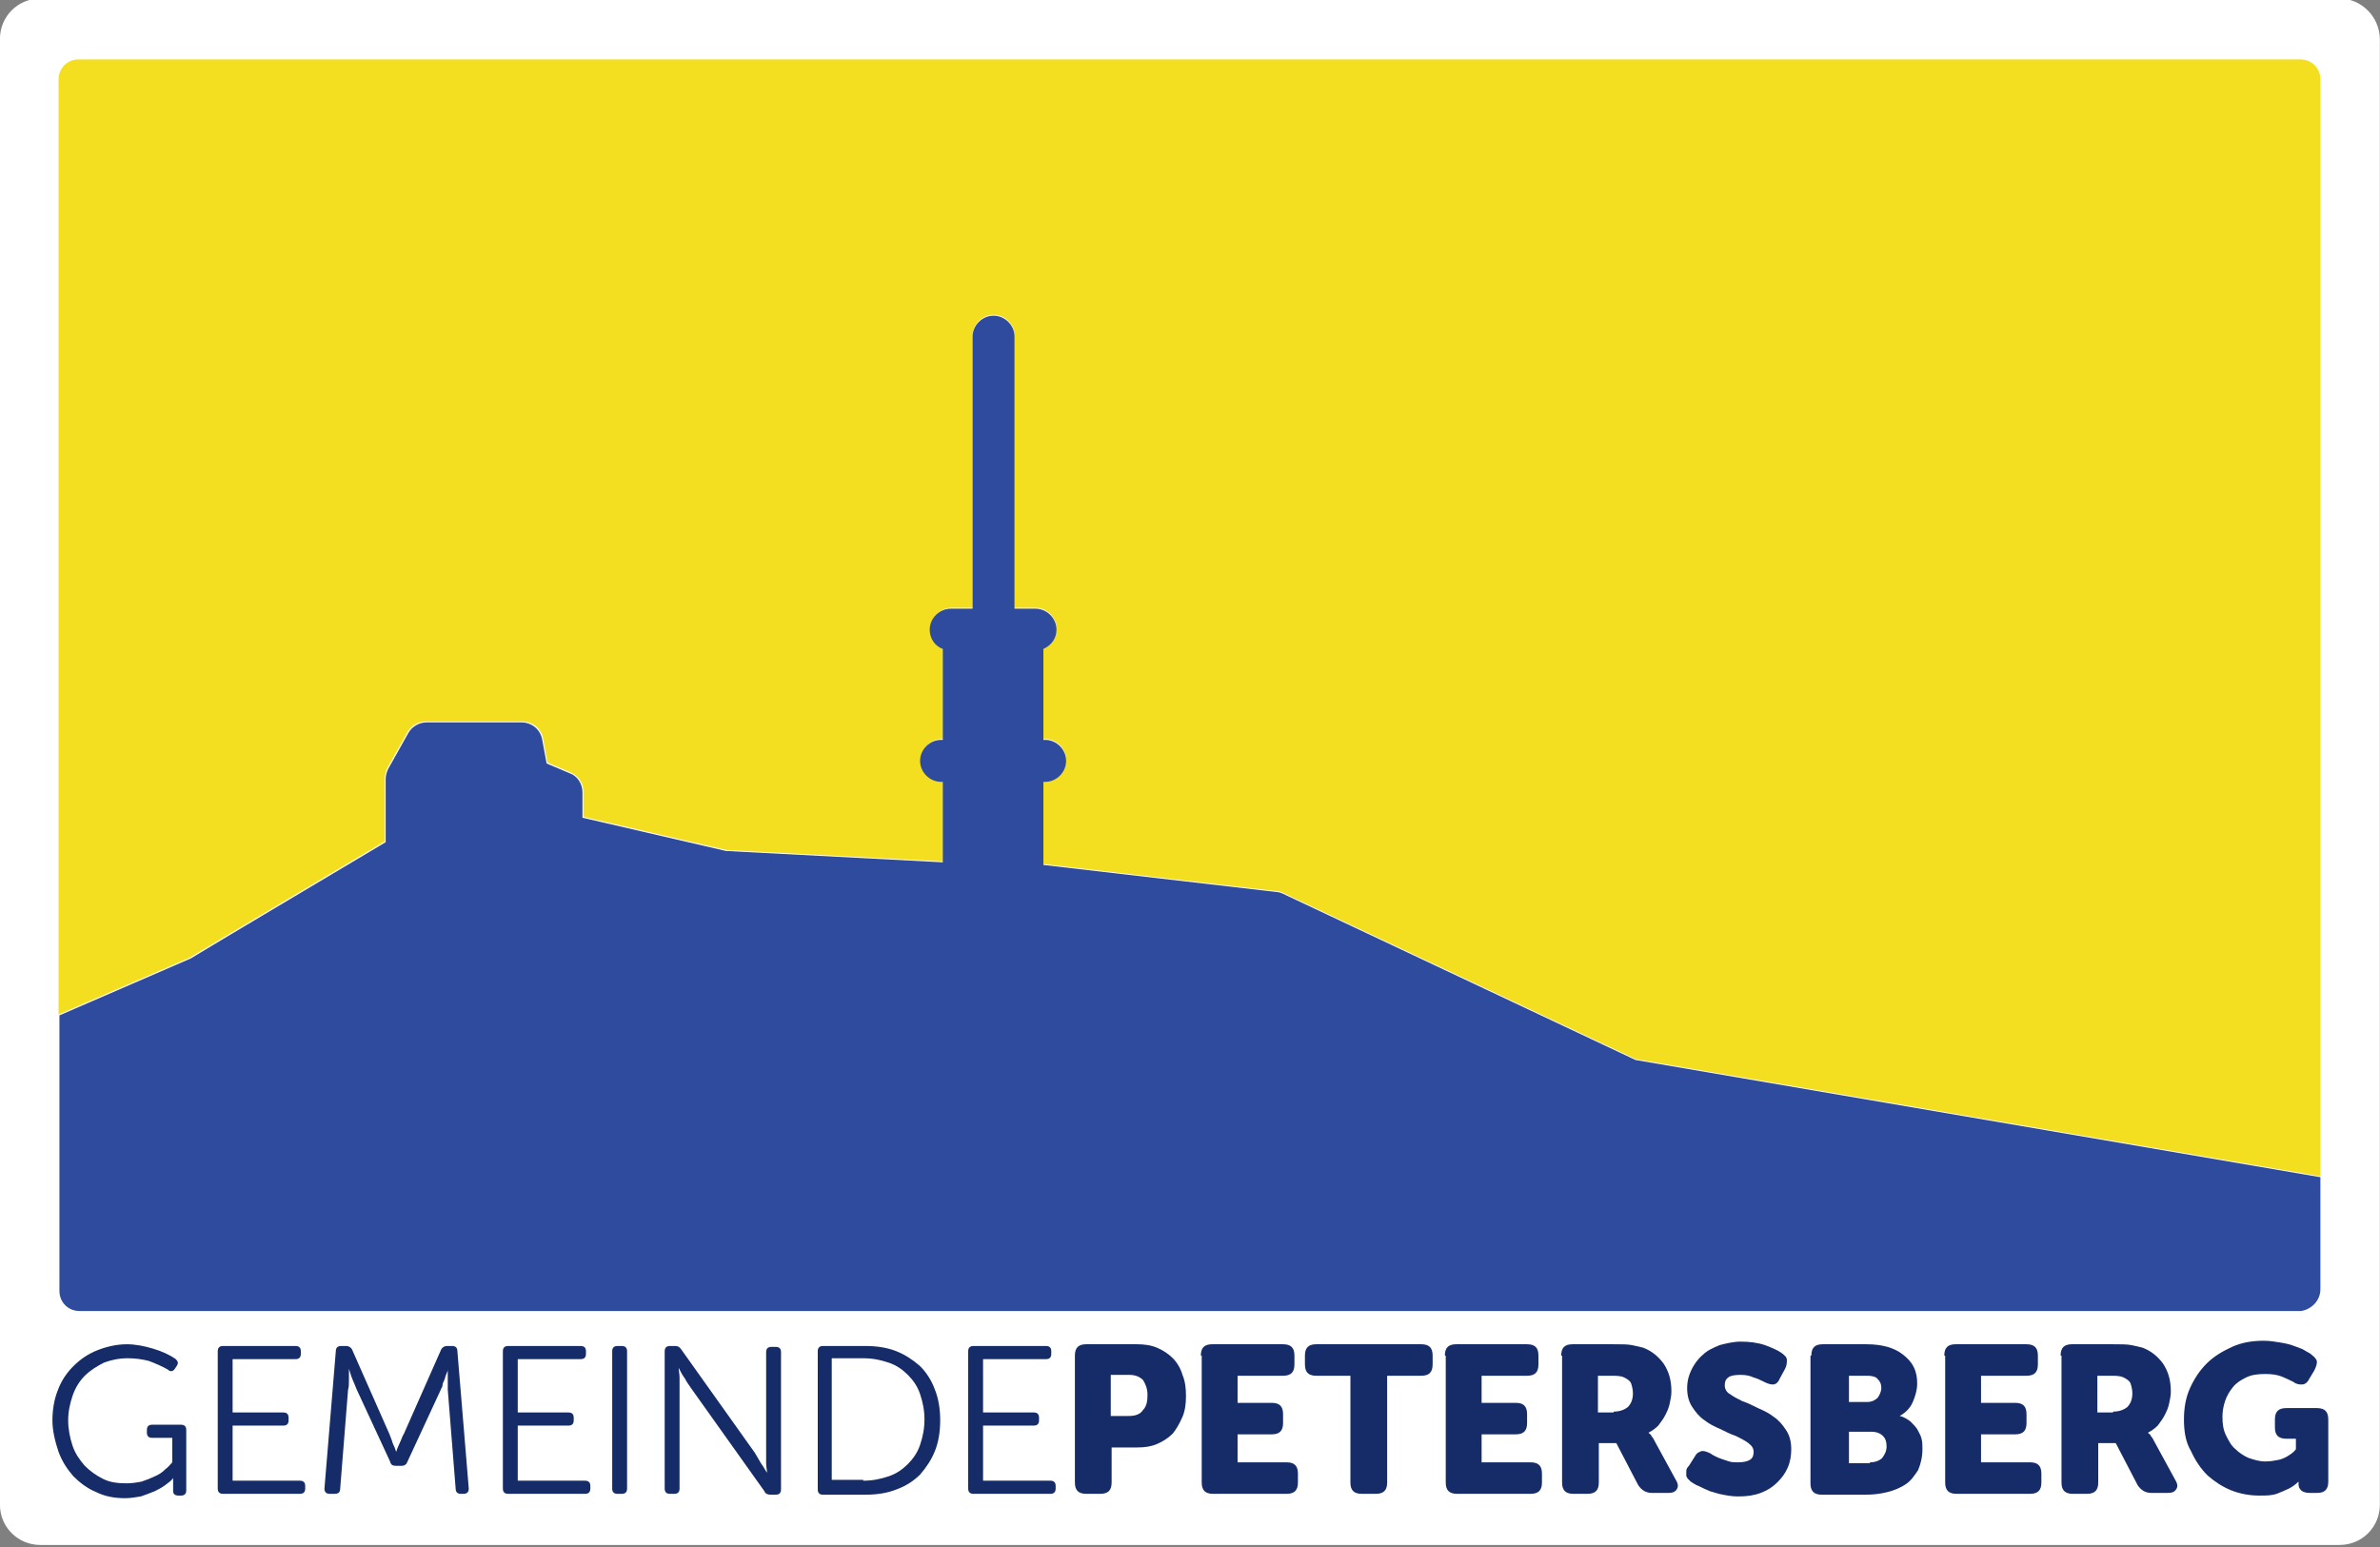 <?xml version="1.0" encoding="UTF-8" standalone="no"?>
<!DOCTYPE svg PUBLIC "-//W3C//DTD SVG 1.1//EN" "http://www.w3.org/Graphics/SVG/1.1/DTD/svg11.dtd">
<svg width="100%" height="100%" viewBox="0 0 1080 702" version="1.1" xmlns="http://www.w3.org/2000/svg" xmlns:xlink="http://www.w3.org/1999/xlink" xml:space="preserve" xmlns:serif="http://www.serif.com/" style="fill-rule:evenodd;clip-rule:evenodd;stroke-linejoin:round;stroke-miterlimit:2;">
    <rect x="0" y="0" width="1080" height="702" fill="#808080" stroke="none"/>
    <g transform="matrix(3.969,0,0,3.969,-640.221,-1318.54)">
        <g transform="matrix(1,0,0,1,0,-0.155)">
            <path d="M428.8,332.2L165.9,332.2C163.3,332.2 161.3,334.3 161.3,336.8L161.3,504.4C161.3,507 163.4,509 165.9,509L428.8,509C431.4,509 433.4,506.9 433.4,504.4L433.4,336.9C433.4,334.3 431.3,332.2 428.8,332.2Z" style="fill:white;fill-rule:nonzero;"/>
        </g>
        <path d="M424.3,339L170.3,339C169,339 168,340 168,341.3L168,448.2L183,441.7C183.1,441.6 205.3,428.4 205.3,428.4L205.3,421.2C205.3,420.8 205.4,420.4 205.6,420L207.9,415.9C208.3,415.2 209.1,414.7 210,414.7L221,414.7C222.2,414.7 223.2,415.5 223.4,416.7L223.9,419.4L226.5,420.5C227.4,420.9 228,421.7 228,422.7L228,425.6L244.4,429.4L269.2,430.7L269.2,421.5L269,421.5C267.7,421.5 266.6,420.4 266.6,419.1C266.6,417.8 267.7,416.7 269,416.7L269.2,416.7L269.2,406.3C268.3,405.9 267.7,405.1 267.7,404.1C267.7,402.8 268.8,401.7 270.1,401.7L272.5,401.7L272.5,370.6C272.5,369.3 273.6,368.2 274.9,368.2C276.2,368.2 277.3,369.3 277.3,370.6L277.3,401.7L279.7,401.7C281,401.7 282.1,402.8 282.1,404.1C282.1,405.1 281.5,406 280.6,406.3L280.6,416.7L280.8,416.7C282.1,416.7 283.2,417.8 283.2,419.1C283.2,420.4 282.1,421.5 280.8,421.5L280.6,421.5L280.6,431L307.3,434.1C307.6,434.1 307.8,434.2 308,434.3L348.3,453.3L426.6,466.7L426.6,341.3C426.6,340 425.6,339 424.3,339Z" style="fill:rgb(243,223,32);fill-rule:nonzero;"/>
        <path d="M426.6,479.6L426.6,466.8L348.3,453.4L308,434.4C307.8,434.3 307.5,434.2 307.3,434.2L280.6,431.1L280.6,421.6L280.8,421.6C282.1,421.6 283.2,420.5 283.2,419.2C283.2,417.9 282.1,416.8 280.8,416.8L280.6,416.8L280.6,406.4C281.5,406 282.1,405.2 282.1,404.2C282.1,402.9 281,401.8 279.7,401.8L277.3,401.8L277.3,370.7C277.3,369.4 276.2,368.3 274.9,368.3C273.6,368.3 272.5,369.4 272.5,370.7L272.5,401.8L270,401.8C268.7,401.8 267.6,402.9 267.6,404.2C267.6,405.2 268.2,406.1 269.1,406.4L269.1,416.8L268.9,416.8C267.6,416.8 266.5,417.9 266.5,419.2C266.5,420.5 267.6,421.6 268.9,421.6L269.1,421.6L269.1,430.8L244.3,429.5L227.9,425.7L227.9,422.8C227.9,421.8 227.3,420.9 226.4,420.6L223.8,419.5L223.3,416.8C223.1,415.6 222.1,414.8 220.9,414.8L210.1,414.8C209.2,414.8 208.4,415.3 208,416L205.7,420.1C205.5,420.5 205.4,420.9 205.4,421.3L205.4,428.5C205.4,428.5 183.2,441.7 183.1,441.8L168.1,448.3L168.1,479.8C168.1,481.1 169.1,482.1 170.4,482.1L424.4,482.1C425.6,481.9 426.6,480.9 426.6,479.6Z" style="fill:rgb(47,75,157);fill-rule:nonzero;"/>
        <g>
            <path d="M167.3,494.6C167.3,493.4 167.5,492.2 167.9,491.2C168.3,490.1 168.9,489.2 169.7,488.4C170.5,487.6 171.4,487 172.4,486.6C173.4,486.2 174.6,485.9 175.8,485.9C176.8,485.9 177.8,486.1 178.8,486.4C179.8,486.7 180.7,487.1 181.4,487.6C181.7,487.9 181.7,488.1 181.5,488.4L181.3,488.7C181.1,489 180.8,489.1 180.5,488.8C179.8,488.4 179.1,488.1 178.3,487.8C177.5,487.6 176.7,487.5 175.9,487.5C174.9,487.5 174,487.7 173.2,488C172.4,488.4 171.6,488.9 171,489.5C170.4,490.1 169.9,490.9 169.6,491.8C169.3,492.7 169.1,493.6 169.1,494.6C169.1,495.6 169.3,496.6 169.6,497.5C169.9,498.4 170.4,499.1 171,499.8C171.6,500.4 172.3,500.9 173.1,501.3C173.9,501.7 174.8,501.8 175.8,501.8C176.4,501.8 177,501.7 177.5,501.6C178.1,501.4 178.6,501.2 179,501C179.5,500.8 179.9,500.5 180.2,500.2C180.6,499.9 180.8,499.6 181,499.4L181,496.6L178.7,496.6C178.3,496.6 178.1,496.4 178.1,496L178.1,495.7C178.1,495.3 178.3,495.1 178.7,495.1L182,495.1C182.4,495.1 182.6,495.3 182.6,495.7L182.6,502.6C182.6,503 182.4,503.2 182,503.2L181.7,503.2C181.3,503.2 181.1,503 181.1,502.7L181.1,501.2C180.9,501.5 180.6,501.7 180.2,502C179.8,502.3 179.4,502.5 179,502.7C178.5,502.9 178,503.1 177.4,503.3C176.8,503.4 176.2,503.5 175.6,503.5C174.4,503.5 173.3,503.3 172.3,502.8C171.3,502.4 170.4,501.7 169.7,501C169,500.2 168.4,499.3 168,498.2C167.6,497 167.3,495.8 167.3,494.6Z" style="fill:rgb(22,44,104);fill-rule:nonzero;"/>
            <path d="M186.2,486.7C186.2,486.3 186.4,486.1 186.8,486.1L195.1,486.1C195.5,486.1 195.7,486.3 195.7,486.7L195.7,487C195.7,487.4 195.5,487.6 195.1,487.6L187.9,487.6L187.9,493.7L193.7,493.7C194.1,493.7 194.3,493.9 194.3,494.3L194.3,494.6C194.3,495 194.1,495.2 193.7,495.2L187.9,495.2L187.9,501.5L195.6,501.5C196,501.5 196.2,501.7 196.2,502.1L196.2,502.4C196.2,502.8 196,503 195.6,503L186.8,503C186.4,503 186.2,502.8 186.2,502.4L186.2,486.7Z" style="fill:rgb(22,44,104);fill-rule:nonzero;"/>
            <path d="M199.7,486.7C199.7,486.3 199.9,486.1 200.3,486.1L200.9,486.1C201.2,486.1 201.5,486.3 201.6,486.6L205.8,496.1C205.9,496.4 206.1,496.8 206.2,497.2C206.4,497.6 206.5,497.9 206.6,498.2C206.7,497.9 206.8,497.6 207,497.2C207.2,496.8 207.3,496.4 207.5,496.1L211.7,486.6C211.8,486.3 212.1,486.1 212.4,486.1L213,486.1C213.4,486.1 213.6,486.3 213.6,486.7L214.9,502.4C214.9,502.8 214.7,503 214.3,503L214,503C213.6,503 213.4,502.8 213.4,502.4L212.5,491.1L212.5,488.8C212.5,489 212.4,489.1 212.3,489.4C212.2,489.6 212.2,489.8 212.1,490C212,490.2 211.9,490.4 211.9,490.6C211.9,490.8 211.7,491 211.7,491.1L207.9,499.3C207.8,499.6 207.6,499.8 207.2,499.8L206.6,499.8C206.2,499.8 206,499.7 205.9,499.3L202.1,491.1C202,490.8 201.8,490.4 201.6,489.9C201.4,489.4 201.3,489 201.2,488.7L201.2,489.9C201.2,490.4 201.2,490.8 201.1,491.1L200.2,502.4C200.2,502.8 200,503 199.6,503L199,503C198.6,503 198.4,502.8 198.4,502.4L199.7,486.7Z" style="fill:rgb(22,44,104);fill-rule:nonzero;"/>
            <path d="M218.8,486.7C218.8,486.3 219,486.1 219.4,486.1L227.7,486.1C228.1,486.1 228.3,486.3 228.3,486.7L228.3,487C228.3,487.4 228.1,487.6 227.7,487.6L220.5,487.6L220.5,493.7L226.3,493.7C226.7,493.7 226.9,493.9 226.9,494.3L226.9,494.6C226.9,495 226.7,495.2 226.3,495.2L220.5,495.2L220.5,501.5L228.2,501.5C228.6,501.5 228.8,501.7 228.8,502.1L228.8,502.4C228.8,502.8 228.6,503 228.2,503L219.4,503C219,503 218.8,502.8 218.8,502.4L218.8,486.7Z" style="fill:rgb(22,44,104);fill-rule:nonzero;"/>
            <path d="M231.3,486.7C231.3,486.3 231.5,486.1 231.9,486.1L232.4,486.1C232.8,486.1 233,486.3 233,486.7L233,502.4C233,502.8 232.8,503 232.4,503L231.9,503C231.5,503 231.3,502.8 231.3,502.4L231.3,486.7Z" style="fill:rgb(22,44,104);fill-rule:nonzero;"/>
            <path d="M237.3,486.7C237.3,486.3 237.5,486.1 237.9,486.1L238.5,486.1C238.8,486.1 239,486.2 239.2,486.5L247.6,498.3C247.8,498.6 248,499 248.3,499.5C248.6,499.9 248.8,500.3 249,500.6C249,500.3 248.9,499.9 248.9,499.5L248.9,486.8C248.9,486.4 249.1,486.2 249.5,486.2L250,486.2C250.4,486.2 250.6,486.4 250.6,486.8L250.6,502.5C250.6,502.9 250.4,503.1 250,503.1L249.4,503.1C249.1,503.1 248.8,503 248.7,502.7L240.3,490.9C240.1,490.6 239.8,490.2 239.6,489.8C239.3,489.4 239.1,489 238.9,488.6C238.9,488.9 239,489.3 239,489.7L239,502.4C239,502.8 238.8,503 238.4,503L237.9,503C237.5,503 237.3,502.8 237.3,502.4L237.3,486.7Z" style="fill:rgb(22,44,104);fill-rule:nonzero;"/>
            <path d="M254.8,486.7C254.8,486.3 255,486.1 255.4,486.1L260.3,486.1C261.6,486.1 262.8,486.3 263.8,486.7C264.8,487.1 265.7,487.7 266.5,488.4C267.2,489.1 267.8,490 268.2,491.1C268.6,492.1 268.8,493.3 268.8,494.6C268.8,495.9 268.6,497.1 268.2,498.1C267.8,499.1 267.2,500 266.5,500.8C265.8,501.5 264.9,502.1 263.8,502.5C262.8,502.9 261.6,503.1 260.3,503.1L255.4,503.1C255,503.1 254.8,502.9 254.8,502.5L254.8,486.7ZM260,501.5C261.1,501.5 262,501.3 262.9,501C263.8,500.7 264.5,500.2 265.1,499.6C265.7,499 266.2,498.3 266.5,497.4C266.8,496.5 267,495.6 267,494.5C267,493.4 266.8,492.5 266.5,491.6C266.2,490.7 265.7,490 265.1,489.4C264.5,488.8 263.8,488.3 262.9,488C262,487.7 261.1,487.5 260,487.5L256.4,487.5L256.4,501.4L260,501.4L260,501.5Z" style="fill:rgb(22,44,104);fill-rule:nonzero;"/>
            <path d="M272,486.7C272,486.3 272.2,486.1 272.6,486.1L280.9,486.1C281.3,486.1 281.5,486.3 281.5,486.7L281.5,487C281.5,487.4 281.3,487.6 280.9,487.6L273.7,487.6L273.7,493.7L279.5,493.7C279.9,493.7 280.1,493.9 280.1,494.3L280.1,494.6C280.1,495 279.9,495.2 279.5,495.2L273.7,495.2L273.7,501.5L281.4,501.5C281.8,501.5 282,501.7 282,502.1L282,502.4C282,502.8 281.8,503 281.4,503L272.6,503C272.2,503 272,502.8 272,502.4L272,486.7Z" style="fill:rgb(22,44,104);fill-rule:nonzero;"/>
            <path d="M284.2,487.2C284.2,486.3 284.6,485.9 285.5,485.9L291.3,485.9C292.1,485.9 292.9,486 293.6,486.3C294.3,486.6 294.9,487 295.4,487.5C295.9,488 296.3,488.7 296.5,489.4C296.8,490.1 296.9,490.9 296.9,491.8C296.9,492.7 296.8,493.5 296.5,494.2C296.2,494.9 295.8,495.6 295.4,496.1C294.9,496.6 294.3,497 293.6,497.3C292.9,497.6 292.2,497.7 291.3,497.7L288.4,497.7L288.4,501.7C288.4,502.6 288,503 287.1,503L285.5,503C284.6,503 284.2,502.6 284.2,501.7L284.2,487.2ZM290.4,494.1C291.1,494.1 291.7,493.9 292,493.4C292.4,493 292.5,492.4 292.5,491.7C292.5,491 292.3,490.5 292,490C291.6,489.6 291.1,489.4 290.4,489.4L288.3,489.4L288.3,494.1L290.4,494.1Z" style="fill:rgb(22,44,104);fill-rule:nonzero;"/>
            <path d="M298.6,487.2C298.6,486.3 299,485.9 299.9,485.9L308,485.9C308.9,485.9 309.3,486.3 309.3,487.2L309.3,488.2C309.3,489.1 308.9,489.5 308,489.5L302.8,489.5L302.8,492.6L306.7,492.6C307.6,492.6 308,493 308,493.9L308,494.9C308,495.8 307.6,496.2 306.7,496.2L302.8,496.2L302.8,499.4L308.4,499.4C309.3,499.4 309.7,499.8 309.7,500.7L309.7,501.7C309.7,502.6 309.3,503 308.4,503L300,503C299.1,503 298.7,502.6 298.7,501.7L298.7,487.2L298.6,487.2Z" style="fill:rgb(22,44,104);fill-rule:nonzero;"/>
            <path d="M315.7,489.5L311.8,489.5C310.9,489.5 310.5,489.1 310.5,488.2L310.5,487.2C310.5,486.3 310.9,485.9 311.8,485.9L323.8,485.9C324.7,485.9 325.1,486.3 325.1,487.2L325.1,488.2C325.1,489.1 324.7,489.5 323.8,489.5L319.9,489.5L319.9,501.7C319.9,502.6 319.5,503 318.6,503L317,503C316.1,503 315.7,502.6 315.7,501.7L315.7,489.5Z" style="fill:rgb(22,44,104);fill-rule:nonzero;"/>
            <path d="M326.5,487.2C326.5,486.3 326.9,485.9 327.8,485.9L335.9,485.9C336.8,485.9 337.2,486.3 337.2,487.2L337.2,488.2C337.2,489.1 336.8,489.5 335.9,489.5L330.7,489.5L330.7,492.6L334.6,492.6C335.5,492.6 335.9,493 335.9,493.9L335.9,494.9C335.9,495.8 335.5,496.2 334.6,496.2L330.7,496.2L330.7,499.4L336.3,499.4C337.2,499.4 337.6,499.8 337.6,500.7L337.6,501.7C337.6,502.6 337.2,503 336.3,503L327.9,503C327,503 326.6,502.6 326.6,501.7L326.6,487.2L326.5,487.2Z" style="fill:rgb(22,44,104);fill-rule:nonzero;"/>
            <path d="M339.8,487.2C339.8,486.3 340.2,485.9 341.1,485.9L345.8,485.9C346.7,485.9 347.4,485.9 347.9,486C348.4,486.1 348.8,486.2 349.2,486.3C350.2,486.7 350.9,487.3 351.5,488.1C352.1,489 352.4,490 352.4,491.3C352.4,491.8 352.3,492.2 352.2,492.7C352.1,493.2 351.9,493.6 351.7,494C351.5,494.4 351.2,494.8 350.9,495.2C350.6,495.5 350.2,495.8 349.8,496C349.8,496.1 349.9,496.1 350,496.2C350.1,496.3 350.1,496.4 350.2,496.5C350.3,496.6 350.4,496.8 350.5,497L352.9,501.4C353.2,501.9 353.2,502.2 353,502.5C352.8,502.8 352.5,502.9 352,502.9L350.2,502.9C349.5,502.9 349,502.6 348.6,502L346.1,497.2L344.1,497.2L344.1,501.7C344.1,502.6 343.7,503 342.8,503L341.2,503C340.3,503 339.9,502.6 339.9,501.7L339.9,487.2L339.8,487.2ZM345.8,493.6C346.5,493.6 347,493.4 347.4,493.1C347.8,492.7 348,492.2 348,491.5C348,491.1 347.9,490.7 347.8,490.4C347.7,490.1 347.4,489.9 347,489.7C346.6,489.5 346.1,489.5 345.4,489.5L344,489.5L344,493.7L345.8,493.7L345.8,493.6Z" style="fill:rgb(22,44,104);fill-rule:nonzero;"/>
            <path d="M354.6,501.6C354.5,501.5 354.4,501.4 354.3,501.3C354.2,501.2 354.1,501 354.1,500.9L354.1,500.4C354.1,500.2 354.2,500 354.4,499.8L355.1,498.7C355.3,498.3 355.6,498.2 355.9,498.1C356.2,498.1 356.5,498.2 356.9,498.4C357,498.5 357.2,498.6 357.4,498.7C357.6,498.8 357.8,498.9 358.1,499C358.4,499.1 358.7,499.2 359,499.3C359.3,499.4 359.7,499.4 360,499.4C360.6,499.4 361.1,499.3 361.4,499.1C361.7,498.9 361.8,498.6 361.8,498.2C361.8,497.8 361.6,497.5 361.2,497.2C360.8,496.9 360.4,496.7 359.8,496.4C359.2,496.2 358.6,495.9 358,495.6C357.3,495.3 356.7,495 356.2,494.6C355.6,494.2 355.2,493.7 354.8,493.1C354.4,492.5 354.2,491.8 354.2,490.9C354.2,490.1 354.4,489.4 354.7,488.8C355,488.2 355.4,487.6 356,487.1C356.5,486.6 357.2,486.3 357.9,486C358.7,485.8 359.5,485.6 360.3,485.6C361.3,485.6 362.2,485.7 363.1,486C363.9,486.3 364.6,486.6 365,486.9C365.4,487.2 365.6,487.4 365.6,487.7C365.6,488 365.6,488.3 365.4,488.7L364.8,489.8C364.6,490.3 364.3,490.5 364,490.5C363.7,490.5 363.4,490.4 363,490.2C362.6,490 362.2,489.8 361.8,489.7C361.4,489.5 360.9,489.4 360.3,489.4C359.6,489.4 359.1,489.5 358.9,489.7C358.6,489.9 358.5,490.2 358.5,490.6C358.5,491 358.7,491.4 359.1,491.6C359.5,491.9 359.9,492.1 360.5,492.4C361.1,492.6 361.7,492.9 362.3,493.2C363,493.5 363.6,493.8 364.1,494.2C364.7,494.6 365.1,495.1 365.5,495.7C365.9,496.3 366.1,497 366.1,497.9C366.1,498.6 366,499.3 365.7,500C365.4,500.7 365,501.2 364.5,501.7C364,502.2 363.4,502.6 362.6,502.9C361.8,503.2 361,503.3 360,503.3C359.4,503.3 358.8,503.2 358.3,503.1C357.7,503 357.2,502.8 356.8,502.7C356.3,502.5 355.9,502.3 355.5,502.1C355.2,502 354.9,501.8 354.6,501.6Z" style="fill:rgb(22,44,104);fill-rule:nonzero;"/>
            <path d="M368.4,487.2C368.4,486.3 368.8,485.9 369.7,485.9L374.7,485.9C375.6,485.9 376.4,486 377.1,486.2C377.8,486.4 378.4,486.7 378.9,487.1C379.4,487.5 379.8,487.9 380.1,488.5C380.4,489.1 380.5,489.7 380.5,490.4C380.5,491.1 380.3,491.8 380,492.5C379.7,493.2 379.2,493.7 378.5,494.1C379,494.2 379.4,494.5 379.7,494.7C380,495 380.3,495.3 380.5,495.6C380.7,496 380.9,496.3 381,496.7C381.1,497.1 381.1,497.5 381.1,497.9C381.1,498.8 380.9,499.6 380.6,500.3C380.2,500.9 379.8,501.5 379.2,501.9C378.6,502.3 377.9,502.6 377.1,502.8C376.3,503 375.5,503.1 374.6,503.1L369.6,503.1C368.7,503.1 368.3,502.7 368.3,501.8L368.3,487.2L368.4,487.2ZM374.8,492.5C375.3,492.5 375.7,492.3 376,492C376.2,491.7 376.4,491.3 376.4,490.9C376.4,490.5 376.3,490.2 376,489.9C375.8,489.6 375.3,489.5 374.8,489.5L372.7,489.5L372.7,492.5L374.8,492.5ZM375.1,499.4C375.7,499.4 376.2,499.2 376.5,498.9C376.8,498.5 377,498.1 377,497.6C377,497.1 376.9,496.7 376.6,496.4C376.3,496.1 375.9,495.9 375.2,495.9L372.7,495.9L372.7,499.5L375.1,499.5L375.1,499.4Z" style="fill:rgb(22,44,104);fill-rule:nonzero;"/>
            <path d="M383.6,487.2C383.6,486.3 384,485.9 384.9,485.9L393,485.9C393.9,485.9 394.3,486.3 394.3,487.2L394.3,488.2C394.3,489.1 393.9,489.5 393,489.5L387.8,489.5L387.8,492.6L391.7,492.6C392.6,492.6 393,493 393,493.9L393,494.9C393,495.8 392.6,496.2 391.7,496.2L387.8,496.2L387.8,499.4L393.4,499.4C394.3,499.4 394.7,499.8 394.7,500.7L394.7,501.7C394.7,502.6 394.3,503 393.4,503L385,503C384.1,503 383.7,502.6 383.7,501.7L383.7,487.2L383.6,487.2Z" style="fill:rgb(22,44,104);fill-rule:nonzero;"/>
            <path d="M396.9,487.2C396.9,486.3 397.3,485.9 398.2,485.9L402.9,485.9C403.8,485.9 404.5,485.9 405,486C405.5,486.1 405.9,486.2 406.3,486.3C407.3,486.7 408,487.3 408.6,488.1C409.2,489 409.5,490 409.5,491.3C409.5,491.8 409.4,492.2 409.3,492.7C409.2,493.2 409,493.6 408.8,494C408.6,494.4 408.3,494.8 408,495.2C407.7,495.5 407.3,495.8 406.9,496C406.9,496.1 407,496.1 407.1,496.2C407.2,496.3 407.2,496.4 407.3,496.5C407.4,496.6 407.5,496.8 407.6,497L410,501.4C410.3,501.9 410.3,502.2 410.1,502.5C409.9,502.8 409.6,502.9 409.1,502.9L407.3,502.9C406.6,502.9 406.1,502.6 405.7,502L403.2,497.2L401.2,497.2L401.2,501.7C401.2,502.6 400.8,503 399.9,503L398.3,503C397.4,503 397,502.6 397,501.7L397,487.2L396.9,487.2ZM402.9,493.6C403.6,493.6 404.1,493.4 404.5,493.1C404.9,492.7 405.1,492.2 405.1,491.5C405.1,491.1 405,490.7 404.9,490.4C404.8,490.1 404.5,489.9 404.1,489.7C403.7,489.5 403.2,489.5 402.5,489.5L401.1,489.5L401.1,493.7L402.9,493.7L402.9,493.6Z" style="fill:rgb(22,44,104);fill-rule:nonzero;"/>
            <path d="M411,494.5C411,493.2 411.2,492 411.7,490.9C412.2,489.8 412.8,488.9 413.6,488.1C414.4,487.3 415.4,486.7 416.5,486.2C417.6,485.7 418.8,485.5 420.1,485.5C420.8,485.5 421.4,485.6 422,485.7C422.6,485.8 423.1,485.9 423.6,486.1C424.1,486.3 424.5,486.4 424.8,486.6C425.1,486.8 425.4,486.9 425.6,487.1C426,487.4 426.2,487.7 426.2,487.9C426.2,488.2 426.1,488.5 425.9,488.9L425.3,489.9C425.1,490.3 424.8,490.5 424.5,490.5C424.2,490.5 423.9,490.5 423.5,490.2C423.1,490 422.7,489.8 422.2,489.6C421.7,489.4 421.1,489.3 420.3,489.3C419.4,489.3 418.7,489.4 418.1,489.7C417.5,490 417,490.3 416.6,490.8C416.2,491.3 415.9,491.8 415.7,492.4C415.5,493 415.4,493.6 415.4,494.2C415.4,495 415.5,495.7 415.8,496.3C416.1,496.9 416.4,497.5 416.9,497.9C417.3,498.3 417.9,498.7 418.4,498.9C419,499.1 419.6,499.3 420.3,499.3C420.9,499.3 421.4,499.2 421.9,499.1C422.3,499 422.7,498.8 423,498.6C423.3,498.4 423.6,498.2 423.8,497.9L423.8,496.7L422.7,496.7C421.8,496.7 421.4,496.3 421.4,495.4L421.4,494.5C421.4,493.6 421.8,493.2 422.7,493.2L426.2,493.2C427.1,493.2 427.5,493.6 427.5,494.5L427.5,501.6C427.5,502.5 427.1,502.9 426.2,502.9L425.4,502.9C425,502.9 424.6,502.8 424.4,502.6C424.2,502.4 424.1,502.2 424.1,501.9L424.1,501.6C423.8,501.9 423.4,502.2 423,502.4C422.6,502.6 422.1,502.8 421.6,503C421,503.2 420.4,503.2 419.6,503.2C418.5,503.2 417.4,503 416.4,502.6C415.4,502.2 414.5,501.6 413.7,500.9C412.9,500.1 412.3,499.2 411.8,498.1C411.2,497.1 411,495.9 411,494.5Z" style="fill:rgb(22,44,104);fill-rule:nonzero;"/>
        </g>
    </g>
</svg>
